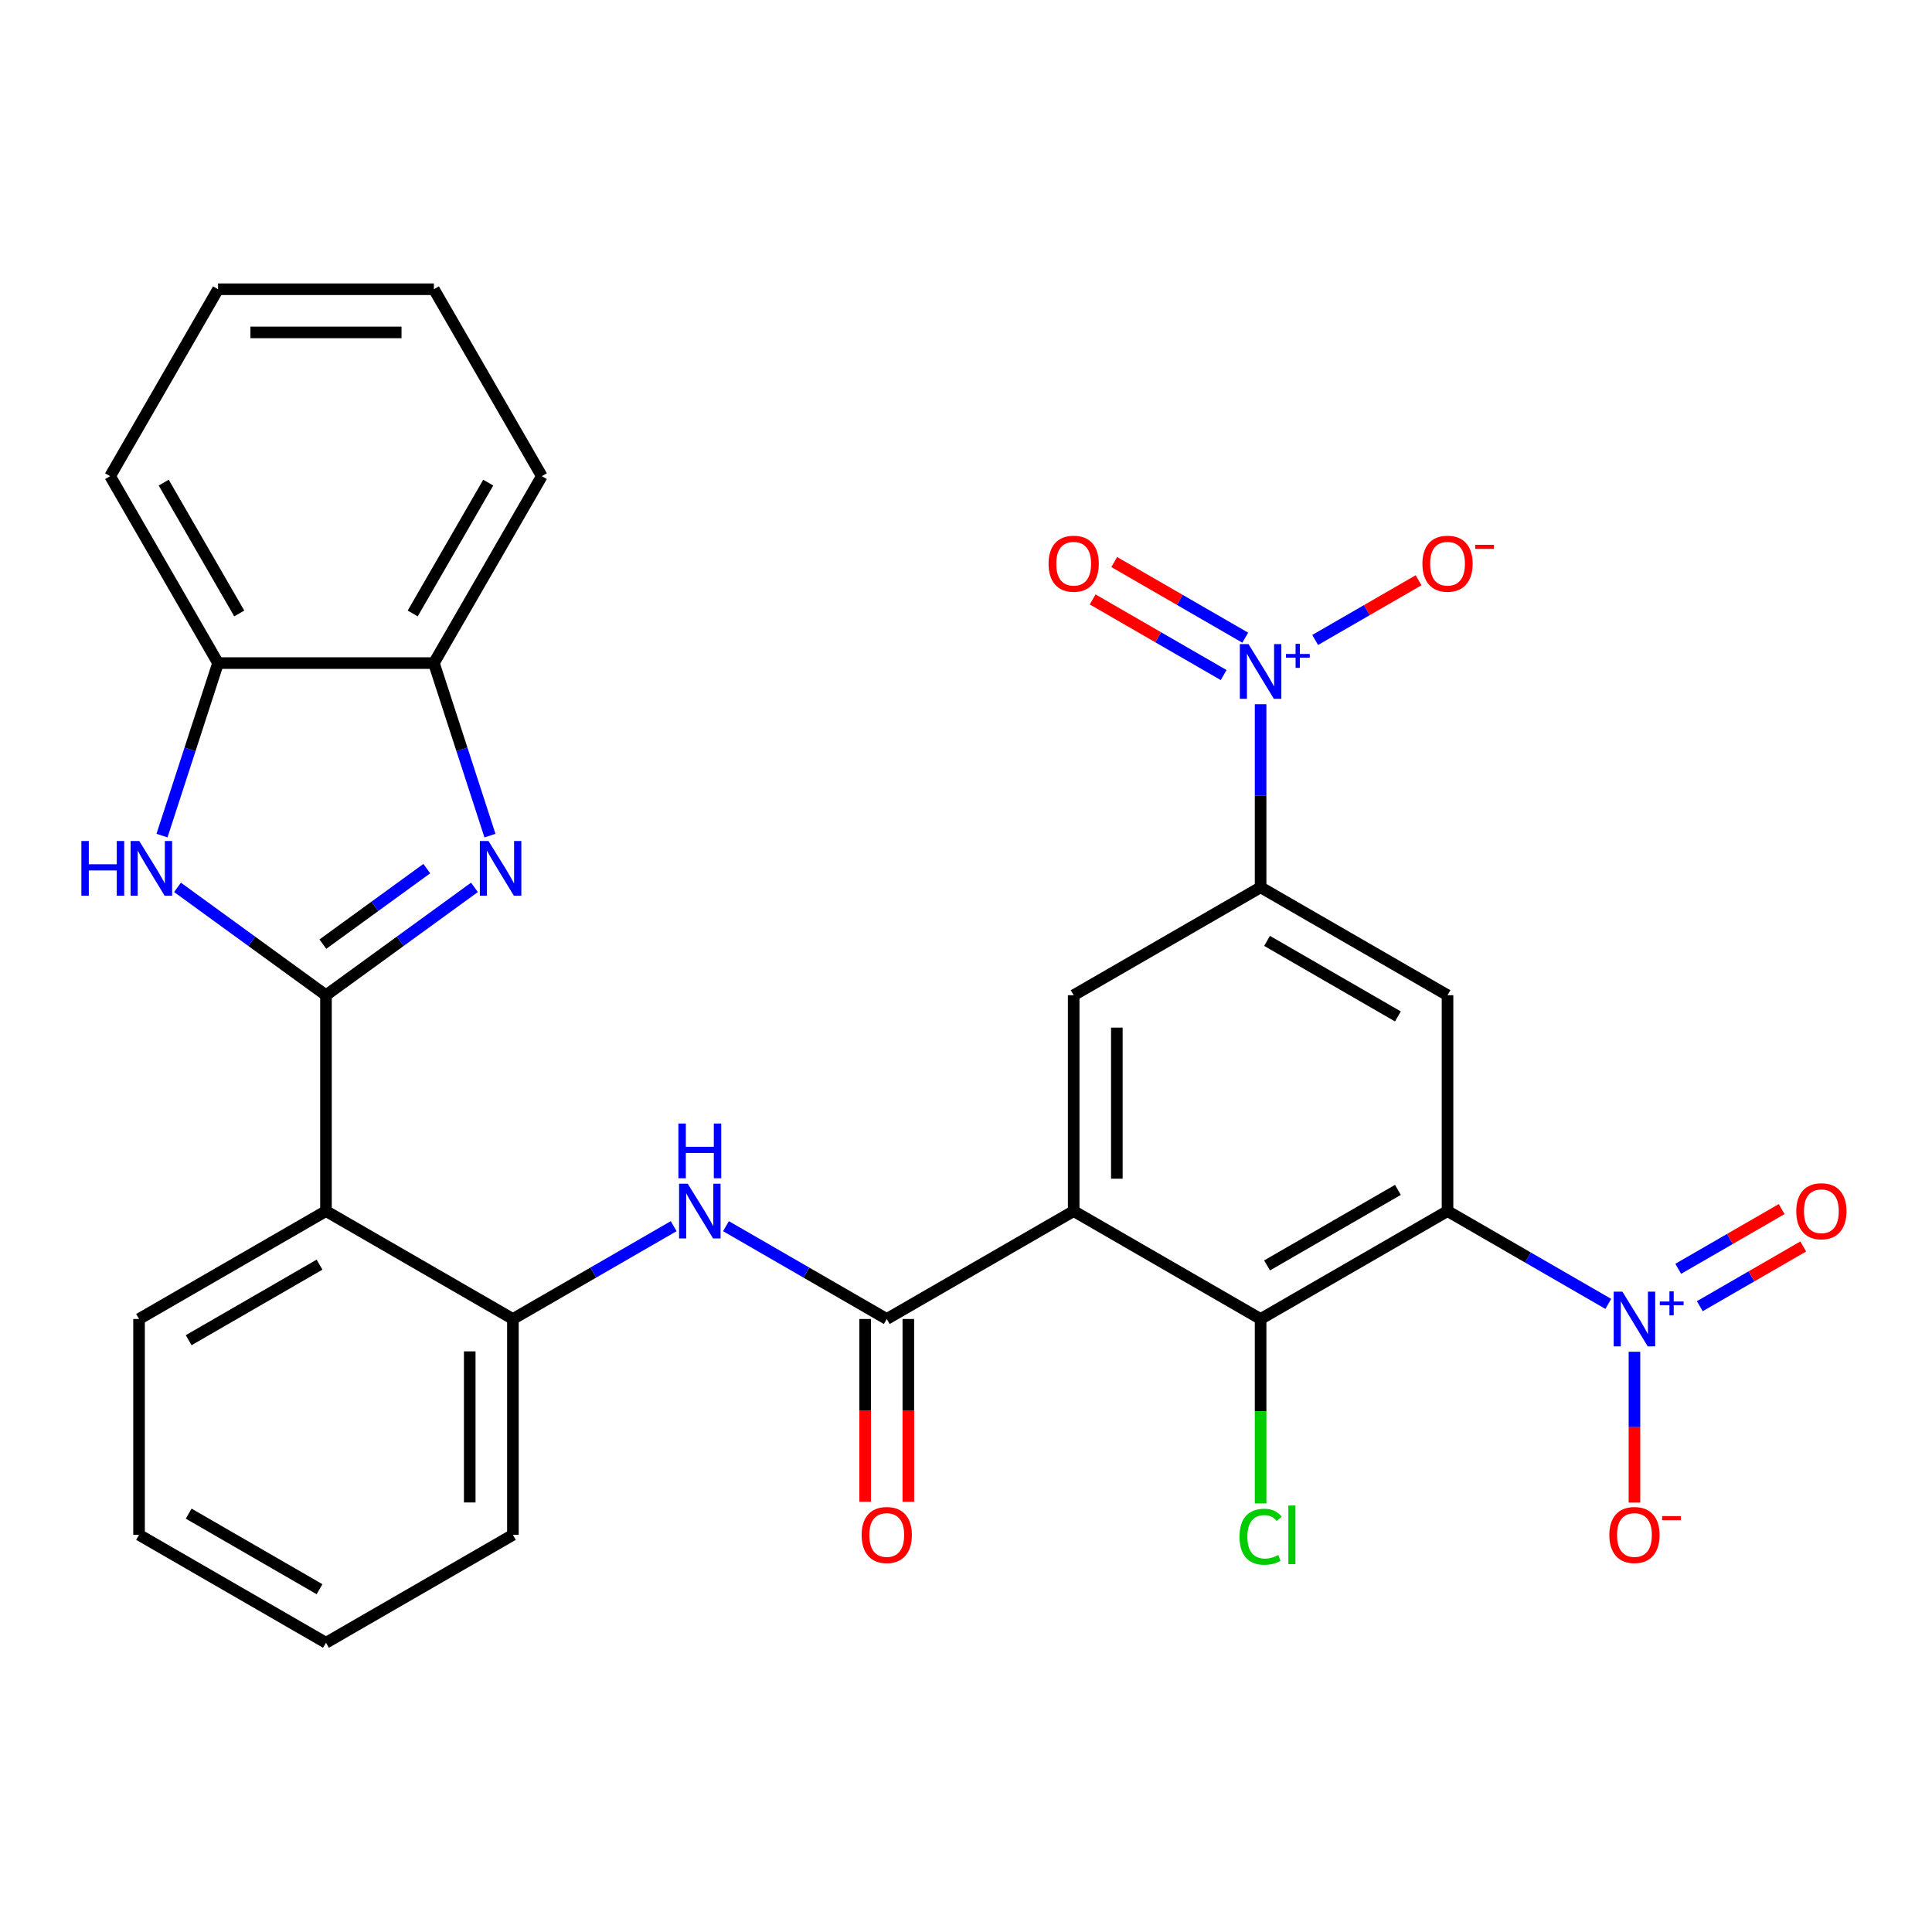 <?xml version='1.0' encoding='iso-8859-1'?>
<svg version='1.1' baseProfile='full'
              xmlns='http://www.w3.org/2000/svg'
                      xmlns:rdkit='http://www.rdkit.org/xml'
                      xmlns:xlink='http://www.w3.org/1999/xlink'
                  xml:space='preserve'
width='1000px' height='1000px' viewBox='0 0 1000 1000'>
<!-- END OF HEADER -->
<rect style='opacity:1.0;fill:#FFFFFF;stroke:none' width='1000' height='1000' x='0' y='0'> </rect>
<path class='bond-2' d='M 168.725,515.132 L 207.15,487.215' style='fill:none;fill-rule:evenodd;stroke:#000000;stroke-width:6px;stroke-linecap:butt;stroke-linejoin:miter;stroke-opacity:1' />
<path class='bond-2' d='M 207.15,487.215 L 245.575,459.297' style='fill:none;fill-rule:evenodd;stroke:#0000FF;stroke-width:6px;stroke-linecap:butt;stroke-linejoin:miter;stroke-opacity:1' />
<path class='bond-2' d='M 167.119,488.68 L 194.017,469.138' style='fill:none;fill-rule:evenodd;stroke:#000000;stroke-width:6px;stroke-linecap:butt;stroke-linejoin:miter;stroke-opacity:1' />
<path class='bond-2' d='M 194.017,469.138 L 220.914,449.596' style='fill:none;fill-rule:evenodd;stroke:#0000FF;stroke-width:6px;stroke-linecap:butt;stroke-linejoin:miter;stroke-opacity:1' />
<path class='bond-7' d='M 168.725,515.132 L 130.3,487.215' style='fill:none;fill-rule:evenodd;stroke:#000000;stroke-width:6px;stroke-linecap:butt;stroke-linejoin:miter;stroke-opacity:1' />
<path class='bond-7' d='M 130.3,487.215 L 91.875,459.297' style='fill:none;fill-rule:evenodd;stroke:#0000FF;stroke-width:6px;stroke-linecap:butt;stroke-linejoin:miter;stroke-opacity:1' />
<path class='bond-8' d='M 168.725,515.132 L 168.725,626.852' style='fill:none;fill-rule:evenodd;stroke:#000000;stroke-width:6px;stroke-linecap:butt;stroke-linejoin:miter;stroke-opacity:1' />
<path class='bond-0' d='M 749.237,626.852 L 652.485,682.711' style='fill:none;fill-rule:evenodd;stroke:#000000;stroke-width:6px;stroke-linecap:butt;stroke-linejoin:miter;stroke-opacity:1' />
<path class='bond-0' d='M 723.553,615.88 L 655.826,654.982' style='fill:none;fill-rule:evenodd;stroke:#000000;stroke-width:6px;stroke-linecap:butt;stroke-linejoin:miter;stroke-opacity:1' />
<path class='bond-3' d='M 749.237,626.852 L 790.847,650.875' style='fill:none;fill-rule:evenodd;stroke:#000000;stroke-width:6px;stroke-linecap:butt;stroke-linejoin:miter;stroke-opacity:1' />
<path class='bond-3' d='M 790.847,650.875 L 832.456,674.898' style='fill:none;fill-rule:evenodd;stroke:#0000FF;stroke-width:6px;stroke-linecap:butt;stroke-linejoin:miter;stroke-opacity:1' />
<path class='bond-33' d='M 749.237,626.852 L 749.237,515.132' style='fill:none;fill-rule:evenodd;stroke:#000000;stroke-width:6px;stroke-linecap:butt;stroke-linejoin:miter;stroke-opacity:1' />
<path class='bond-1' d='M 555.733,626.852 L 458.981,682.711' style='fill:none;fill-rule:evenodd;stroke:#000000;stroke-width:6px;stroke-linecap:butt;stroke-linejoin:miter;stroke-opacity:1' />
<path class='bond-5' d='M 555.733,626.852 L 652.485,682.711' style='fill:none;fill-rule:evenodd;stroke:#000000;stroke-width:6px;stroke-linecap:butt;stroke-linejoin:miter;stroke-opacity:1' />
<path class='bond-11' d='M 555.733,626.852 L 555.733,515.132' style='fill:none;fill-rule:evenodd;stroke:#000000;stroke-width:6px;stroke-linecap:butt;stroke-linejoin:miter;stroke-opacity:1' />
<path class='bond-11' d='M 578.077,610.094 L 578.077,531.89' style='fill:none;fill-rule:evenodd;stroke:#000000;stroke-width:6px;stroke-linecap:butt;stroke-linejoin:miter;stroke-opacity:1' />
<path class='bond-14' d='M 253.6,432.512 L 239.092,387.863' style='fill:none;fill-rule:evenodd;stroke:#0000FF;stroke-width:6px;stroke-linecap:butt;stroke-linejoin:miter;stroke-opacity:1' />
<path class='bond-14' d='M 239.092,387.863 L 224.585,343.213' style='fill:none;fill-rule:evenodd;stroke:#000000;stroke-width:6px;stroke-linecap:butt;stroke-linejoin:miter;stroke-opacity:1' />
<path class='bond-16' d='M 845.989,699.664 L 845.989,738.703' style='fill:none;fill-rule:evenodd;stroke:#0000FF;stroke-width:6px;stroke-linecap:butt;stroke-linejoin:miter;stroke-opacity:1' />
<path class='bond-16' d='M 845.989,738.703 L 845.989,777.742' style='fill:none;fill-rule:evenodd;stroke:#FF0000;stroke-width:6px;stroke-linecap:butt;stroke-linejoin:miter;stroke-opacity:1' />
<path class='bond-18' d='M 879.813,676.084 L 906.581,660.629' style='fill:none;fill-rule:evenodd;stroke:#0000FF;stroke-width:6px;stroke-linecap:butt;stroke-linejoin:miter;stroke-opacity:1' />
<path class='bond-18' d='M 906.581,660.629 L 933.35,645.174' style='fill:none;fill-rule:evenodd;stroke:#FF0000;stroke-width:6px;stroke-linecap:butt;stroke-linejoin:miter;stroke-opacity:1' />
<path class='bond-18' d='M 868.641,656.733 L 895.409,641.279' style='fill:none;fill-rule:evenodd;stroke:#0000FF;stroke-width:6px;stroke-linecap:butt;stroke-linejoin:miter;stroke-opacity:1' />
<path class='bond-18' d='M 895.409,641.279 L 922.178,625.824' style='fill:none;fill-rule:evenodd;stroke:#FF0000;stroke-width:6px;stroke-linecap:butt;stroke-linejoin:miter;stroke-opacity:1' />
<path class='bond-4' d='M 652.485,364.506 L 652.485,411.889' style='fill:none;fill-rule:evenodd;stroke:#0000FF;stroke-width:6px;stroke-linecap:butt;stroke-linejoin:miter;stroke-opacity:1' />
<path class='bond-4' d='M 652.485,411.889 L 652.485,459.272' style='fill:none;fill-rule:evenodd;stroke:#000000;stroke-width:6px;stroke-linecap:butt;stroke-linejoin:miter;stroke-opacity:1' />
<path class='bond-17' d='M 680.723,331.249 L 707.491,315.795' style='fill:none;fill-rule:evenodd;stroke:#0000FF;stroke-width:6px;stroke-linecap:butt;stroke-linejoin:miter;stroke-opacity:1' />
<path class='bond-17' d='M 707.491,315.795 L 734.26,300.34' style='fill:none;fill-rule:evenodd;stroke:#FF0000;stroke-width:6px;stroke-linecap:butt;stroke-linejoin:miter;stroke-opacity:1' />
<path class='bond-19' d='M 644.538,330.064 L 610.63,310.487' style='fill:none;fill-rule:evenodd;stroke:#0000FF;stroke-width:6px;stroke-linecap:butt;stroke-linejoin:miter;stroke-opacity:1' />
<path class='bond-19' d='M 610.63,310.487 L 576.722,290.91' style='fill:none;fill-rule:evenodd;stroke:#FF0000;stroke-width:6px;stroke-linecap:butt;stroke-linejoin:miter;stroke-opacity:1' />
<path class='bond-19' d='M 633.366,349.414 L 599.458,329.837' style='fill:none;fill-rule:evenodd;stroke:#0000FF;stroke-width:6px;stroke-linecap:butt;stroke-linejoin:miter;stroke-opacity:1' />
<path class='bond-19' d='M 599.458,329.837 L 565.55,310.26' style='fill:none;fill-rule:evenodd;stroke:#FF0000;stroke-width:6px;stroke-linecap:butt;stroke-linejoin:miter;stroke-opacity:1' />
<path class='bond-21' d='M 652.485,682.711 L 652.485,730.445' style='fill:none;fill-rule:evenodd;stroke:#000000;stroke-width:6px;stroke-linecap:butt;stroke-linejoin:miter;stroke-opacity:1' />
<path class='bond-21' d='M 652.485,730.445 L 652.485,778.178' style='fill:none;fill-rule:evenodd;stroke:#00CC00;stroke-width:6px;stroke-linecap:butt;stroke-linejoin:miter;stroke-opacity:1' />
<path class='bond-6' d='M 458.981,682.711 L 417.372,658.688' style='fill:none;fill-rule:evenodd;stroke:#000000;stroke-width:6px;stroke-linecap:butt;stroke-linejoin:miter;stroke-opacity:1' />
<path class='bond-6' d='M 417.372,658.688 L 375.762,634.665' style='fill:none;fill-rule:evenodd;stroke:#0000FF;stroke-width:6px;stroke-linecap:butt;stroke-linejoin:miter;stroke-opacity:1' />
<path class='bond-20' d='M 447.809,682.711 L 447.809,730.015' style='fill:none;fill-rule:evenodd;stroke:#000000;stroke-width:6px;stroke-linecap:butt;stroke-linejoin:miter;stroke-opacity:1' />
<path class='bond-20' d='M 447.809,730.015 L 447.809,777.318' style='fill:none;fill-rule:evenodd;stroke:#FF0000;stroke-width:6px;stroke-linecap:butt;stroke-linejoin:miter;stroke-opacity:1' />
<path class='bond-20' d='M 470.153,682.711 L 470.153,730.015' style='fill:none;fill-rule:evenodd;stroke:#000000;stroke-width:6px;stroke-linecap:butt;stroke-linejoin:miter;stroke-opacity:1' />
<path class='bond-20' d='M 470.153,730.015 L 470.153,777.318' style='fill:none;fill-rule:evenodd;stroke:#FF0000;stroke-width:6px;stroke-linecap:butt;stroke-linejoin:miter;stroke-opacity:1' />
<path class='bond-15' d='M 83.85,432.512 L 98.358,387.863' style='fill:none;fill-rule:evenodd;stroke:#0000FF;stroke-width:6px;stroke-linecap:butt;stroke-linejoin:miter;stroke-opacity:1' />
<path class='bond-15' d='M 98.358,387.863 L 112.865,343.213' style='fill:none;fill-rule:evenodd;stroke:#000000;stroke-width:6px;stroke-linecap:butt;stroke-linejoin:miter;stroke-opacity:1' />
<path class='bond-13' d='M 168.725,626.852 L 265.477,682.711' style='fill:none;fill-rule:evenodd;stroke:#000000;stroke-width:6px;stroke-linecap:butt;stroke-linejoin:miter;stroke-opacity:1' />
<path class='bond-22' d='M 168.725,626.852 L 71.973,682.711' style='fill:none;fill-rule:evenodd;stroke:#000000;stroke-width:6px;stroke-linecap:butt;stroke-linejoin:miter;stroke-opacity:1' />
<path class='bond-22' d='M 165.384,654.581 L 97.658,693.683' style='fill:none;fill-rule:evenodd;stroke:#000000;stroke-width:6px;stroke-linecap:butt;stroke-linejoin:miter;stroke-opacity:1' />
<path class='bond-9' d='M 749.237,515.132 L 652.485,459.272' style='fill:none;fill-rule:evenodd;stroke:#000000;stroke-width:6px;stroke-linecap:butt;stroke-linejoin:miter;stroke-opacity:1' />
<path class='bond-9' d='M 723.553,526.103 L 655.826,487.002' style='fill:none;fill-rule:evenodd;stroke:#000000;stroke-width:6px;stroke-linecap:butt;stroke-linejoin:miter;stroke-opacity:1' />
<path class='bond-10' d='M 652.485,459.272 L 555.733,515.132' style='fill:none;fill-rule:evenodd;stroke:#000000;stroke-width:6px;stroke-linecap:butt;stroke-linejoin:miter;stroke-opacity:1' />
<path class='bond-12' d='M 348.696,634.665 L 307.087,658.688' style='fill:none;fill-rule:evenodd;stroke:#0000FF;stroke-width:6px;stroke-linecap:butt;stroke-linejoin:miter;stroke-opacity:1' />
<path class='bond-12' d='M 307.087,658.688 L 265.477,682.711' style='fill:none;fill-rule:evenodd;stroke:#000000;stroke-width:6px;stroke-linecap:butt;stroke-linejoin:miter;stroke-opacity:1' />
<path class='bond-23' d='M 265.477,682.711 L 265.477,794.431' style='fill:none;fill-rule:evenodd;stroke:#000000;stroke-width:6px;stroke-linecap:butt;stroke-linejoin:miter;stroke-opacity:1' />
<path class='bond-23' d='M 243.133,699.469 L 243.133,777.673' style='fill:none;fill-rule:evenodd;stroke:#000000;stroke-width:6px;stroke-linecap:butt;stroke-linejoin:miter;stroke-opacity:1' />
<path class='bond-24' d='M 224.585,343.213 L 280.445,246.461' style='fill:none;fill-rule:evenodd;stroke:#000000;stroke-width:6px;stroke-linecap:butt;stroke-linejoin:miter;stroke-opacity:1' />
<path class='bond-24' d='M 213.614,317.528 L 252.715,249.802' style='fill:none;fill-rule:evenodd;stroke:#000000;stroke-width:6px;stroke-linecap:butt;stroke-linejoin:miter;stroke-opacity:1' />
<path class='bond-30' d='M 224.585,343.213 L 112.865,343.213' style='fill:none;fill-rule:evenodd;stroke:#000000;stroke-width:6px;stroke-linecap:butt;stroke-linejoin:miter;stroke-opacity:1' />
<path class='bond-25' d='M 112.865,343.213 L 57.006,246.461' style='fill:none;fill-rule:evenodd;stroke:#000000;stroke-width:6px;stroke-linecap:butt;stroke-linejoin:miter;stroke-opacity:1' />
<path class='bond-25' d='M 123.837,317.528 L 84.735,249.802' style='fill:none;fill-rule:evenodd;stroke:#000000;stroke-width:6px;stroke-linecap:butt;stroke-linejoin:miter;stroke-opacity:1' />
<path class='bond-26' d='M 71.973,682.711 L 71.973,794.431' style='fill:none;fill-rule:evenodd;stroke:#000000;stroke-width:6px;stroke-linecap:butt;stroke-linejoin:miter;stroke-opacity:1' />
<path class='bond-31' d='M 265.477,794.431 L 168.725,850.291' style='fill:none;fill-rule:evenodd;stroke:#000000;stroke-width:6px;stroke-linecap:butt;stroke-linejoin:miter;stroke-opacity:1' />
<path class='bond-29' d='M 280.445,246.461 L 224.585,149.709' style='fill:none;fill-rule:evenodd;stroke:#000000;stroke-width:6px;stroke-linecap:butt;stroke-linejoin:miter;stroke-opacity:1' />
<path class='bond-28' d='M 57.006,246.461 L 112.865,149.709' style='fill:none;fill-rule:evenodd;stroke:#000000;stroke-width:6px;stroke-linecap:butt;stroke-linejoin:miter;stroke-opacity:1' />
<path class='bond-27' d='M 71.973,794.431 L 168.725,850.291' style='fill:none;fill-rule:evenodd;stroke:#000000;stroke-width:6px;stroke-linecap:butt;stroke-linejoin:miter;stroke-opacity:1' />
<path class='bond-27' d='M 97.658,783.46 L 165.384,822.562' style='fill:none;fill-rule:evenodd;stroke:#000000;stroke-width:6px;stroke-linecap:butt;stroke-linejoin:miter;stroke-opacity:1' />
<path class='bond-32' d='M 112.865,149.709 L 224.585,149.709' style='fill:none;fill-rule:evenodd;stroke:#000000;stroke-width:6px;stroke-linecap:butt;stroke-linejoin:miter;stroke-opacity:1' />
<path class='bond-32' d='M 129.623,172.053 L 207.827,172.053' style='fill:none;fill-rule:evenodd;stroke:#000000;stroke-width:6px;stroke-linecap:butt;stroke-linejoin:miter;stroke-opacity:1' />
<path  class='atom-3' d='M 252.848 435.305
L 262.128 450.305
Q 263.048 451.785, 264.528 454.465
Q 266.008 457.145, 266.088 457.305
L 266.088 435.305
L 269.848 435.305
L 269.848 463.625
L 265.968 463.625
L 256.008 447.225
Q 254.848 445.305, 253.608 443.105
Q 252.408 440.905, 252.048 440.225
L 252.048 463.625
L 248.368 463.625
L 248.368 435.305
L 252.848 435.305
' fill='#0000FF'/>
<path  class='atom-4' d='M 839.729 668.551
L 849.009 683.551
Q 849.929 685.031, 851.409 687.711
Q 852.889 690.391, 852.969 690.551
L 852.969 668.551
L 856.729 668.551
L 856.729 696.871
L 852.849 696.871
L 842.889 680.471
Q 841.729 678.551, 840.489 676.351
Q 839.289 674.151, 838.929 673.471
L 838.929 696.871
L 835.249 696.871
L 835.249 668.551
L 839.729 668.551
' fill='#0000FF'/>
<path  class='atom-4' d='M 859.105 673.656
L 864.095 673.656
L 864.095 668.403
L 866.313 668.403
L 866.313 673.656
L 871.434 673.656
L 871.434 675.557
L 866.313 675.557
L 866.313 680.837
L 864.095 680.837
L 864.095 675.557
L 859.105 675.557
L 859.105 673.656
' fill='#0000FF'/>
<path  class='atom-5' d='M 646.225 333.393
L 655.505 348.393
Q 656.425 349.873, 657.905 352.553
Q 659.385 355.233, 659.465 355.393
L 659.465 333.393
L 663.225 333.393
L 663.225 361.713
L 659.345 361.713
L 649.385 345.313
Q 648.225 343.393, 646.985 341.193
Q 645.785 338.993, 645.425 338.313
L 645.425 361.713
L 641.745 361.713
L 641.745 333.393
L 646.225 333.393
' fill='#0000FF'/>
<path  class='atom-5' d='M 665.601 338.497
L 670.591 338.497
L 670.591 333.244
L 672.809 333.244
L 672.809 338.497
L 677.93 338.497
L 677.93 340.398
L 672.809 340.398
L 672.809 345.678
L 670.591 345.678
L 670.591 340.398
L 665.601 340.398
L 665.601 338.497
' fill='#0000FF'/>
<path  class='atom-8' d='M 42.122 435.305
L 45.962 435.305
L 45.962 447.345
L 60.442 447.345
L 60.442 435.305
L 64.282 435.305
L 64.282 463.625
L 60.442 463.625
L 60.442 450.545
L 45.962 450.545
L 45.962 463.625
L 42.122 463.625
L 42.122 435.305
' fill='#0000FF'/>
<path  class='atom-8' d='M 72.082 435.305
L 81.362 450.305
Q 82.282 451.785, 83.762 454.465
Q 85.242 457.145, 85.322 457.305
L 85.322 435.305
L 89.082 435.305
L 89.082 463.625
L 85.202 463.625
L 75.242 447.225
Q 74.082 445.305, 72.842 443.105
Q 71.642 440.905, 71.282 440.225
L 71.282 463.625
L 67.602 463.625
L 67.602 435.305
L 72.082 435.305
' fill='#0000FF'/>
<path  class='atom-13' d='M 355.969 612.692
L 365.249 627.692
Q 366.169 629.172, 367.649 631.852
Q 369.129 634.532, 369.209 634.692
L 369.209 612.692
L 372.969 612.692
L 372.969 641.012
L 369.089 641.012
L 359.129 624.612
Q 357.969 622.692, 356.729 620.492
Q 355.529 618.292, 355.169 617.612
L 355.169 641.012
L 351.489 641.012
L 351.489 612.692
L 355.969 612.692
' fill='#0000FF'/>
<path  class='atom-13' d='M 351.149 581.54
L 354.989 581.54
L 354.989 593.58
L 369.469 593.58
L 369.469 581.54
L 373.309 581.54
L 373.309 609.86
L 369.469 609.86
L 369.469 596.78
L 354.989 596.78
L 354.989 609.86
L 351.149 609.86
L 351.149 581.54
' fill='#0000FF'/>
<path  class='atom-17' d='M 832.989 794.511
Q 832.989 787.711, 836.349 783.911
Q 839.709 780.111, 845.989 780.111
Q 852.269 780.111, 855.629 783.911
Q 858.989 787.711, 858.989 794.511
Q 858.989 801.391, 855.589 805.311
Q 852.189 809.191, 845.989 809.191
Q 839.749 809.191, 836.349 805.311
Q 832.989 801.431, 832.989 794.511
M 845.989 805.991
Q 850.309 805.991, 852.629 803.111
Q 854.989 800.191, 854.989 794.511
Q 854.989 788.951, 852.629 786.151
Q 850.309 783.311, 845.989 783.311
Q 841.669 783.311, 839.309 786.111
Q 836.989 788.911, 836.989 794.511
Q 836.989 800.231, 839.309 803.111
Q 841.669 805.991, 845.989 805.991
' fill='#FF0000'/>
<path  class='atom-17' d='M 860.309 784.733
L 869.998 784.733
L 869.998 786.845
L 860.309 786.845
L 860.309 784.733
' fill='#FF0000'/>
<path  class='atom-18' d='M 736.237 291.773
Q 736.237 284.973, 739.597 281.173
Q 742.957 277.373, 749.237 277.373
Q 755.517 277.373, 758.877 281.173
Q 762.237 284.973, 762.237 291.773
Q 762.237 298.653, 758.837 302.573
Q 755.437 306.453, 749.237 306.453
Q 742.997 306.453, 739.597 302.573
Q 736.237 298.693, 736.237 291.773
M 749.237 303.253
Q 753.557 303.253, 755.877 300.373
Q 758.237 297.453, 758.237 291.773
Q 758.237 286.213, 755.877 283.413
Q 753.557 280.573, 749.237 280.573
Q 744.917 280.573, 742.557 283.373
Q 740.237 286.173, 740.237 291.773
Q 740.237 297.493, 742.557 300.373
Q 744.917 303.253, 749.237 303.253
' fill='#FF0000'/>
<path  class='atom-18' d='M 763.557 281.995
L 773.246 281.995
L 773.246 284.107
L 763.557 284.107
L 763.557 281.995
' fill='#FF0000'/>
<path  class='atom-19' d='M 929.742 626.932
Q 929.742 620.132, 933.102 616.332
Q 936.462 612.532, 942.742 612.532
Q 949.022 612.532, 952.382 616.332
Q 955.742 620.132, 955.742 626.932
Q 955.742 633.812, 952.342 637.732
Q 948.942 641.612, 942.742 641.612
Q 936.502 641.612, 933.102 637.732
Q 929.742 633.852, 929.742 626.932
M 942.742 638.412
Q 947.062 638.412, 949.382 635.532
Q 951.742 632.612, 951.742 626.932
Q 951.742 621.372, 949.382 618.572
Q 947.062 615.732, 942.742 615.732
Q 938.422 615.732, 936.062 618.532
Q 933.742 621.332, 933.742 626.932
Q 933.742 632.652, 936.062 635.532
Q 938.422 638.412, 942.742 638.412
' fill='#FF0000'/>
<path  class='atom-20' d='M 542.733 291.773
Q 542.733 284.973, 546.093 281.173
Q 549.453 277.373, 555.733 277.373
Q 562.013 277.373, 565.373 281.173
Q 568.733 284.973, 568.733 291.773
Q 568.733 298.653, 565.333 302.573
Q 561.933 306.453, 555.733 306.453
Q 549.493 306.453, 546.093 302.573
Q 542.733 298.693, 542.733 291.773
M 555.733 303.253
Q 560.053 303.253, 562.373 300.373
Q 564.733 297.453, 564.733 291.773
Q 564.733 286.213, 562.373 283.413
Q 560.053 280.573, 555.733 280.573
Q 551.413 280.573, 549.053 283.373
Q 546.733 286.173, 546.733 291.773
Q 546.733 297.493, 549.053 300.373
Q 551.413 303.253, 555.733 303.253
' fill='#FF0000'/>
<path  class='atom-21' d='M 445.981 794.511
Q 445.981 787.711, 449.341 783.911
Q 452.701 780.111, 458.981 780.111
Q 465.261 780.111, 468.621 783.911
Q 471.981 787.711, 471.981 794.511
Q 471.981 801.391, 468.581 805.311
Q 465.181 809.191, 458.981 809.191
Q 452.741 809.191, 449.341 805.311
Q 445.981 801.431, 445.981 794.511
M 458.981 805.991
Q 463.301 805.991, 465.621 803.111
Q 467.981 800.191, 467.981 794.511
Q 467.981 788.951, 465.621 786.151
Q 463.301 783.311, 458.981 783.311
Q 454.661 783.311, 452.301 786.111
Q 449.981 788.911, 449.981 794.511
Q 449.981 800.231, 452.301 803.111
Q 454.661 805.991, 458.981 805.991
' fill='#FF0000'/>
<path  class='atom-22' d='M 641.565 795.411
Q 641.565 788.371, 644.845 784.691
Q 648.165 780.971, 654.445 780.971
Q 660.285 780.971, 663.405 785.091
L 660.765 787.251
Q 658.485 784.251, 654.445 784.251
Q 650.165 784.251, 647.885 787.131
Q 645.645 789.971, 645.645 795.411
Q 645.645 801.011, 647.965 803.891
Q 650.325 806.771, 654.885 806.771
Q 658.005 806.771, 661.645 804.891
L 662.765 807.891
Q 661.285 808.851, 659.045 809.411
Q 656.805 809.971, 654.325 809.971
Q 648.165 809.971, 644.845 806.211
Q 641.565 802.451, 641.565 795.411
' fill='#00CC00'/>
<path  class='atom-22' d='M 666.845 779.251
L 670.525 779.251
L 670.525 809.611
L 666.845 809.611
L 666.845 779.251
' fill='#00CC00'/>
</svg>

